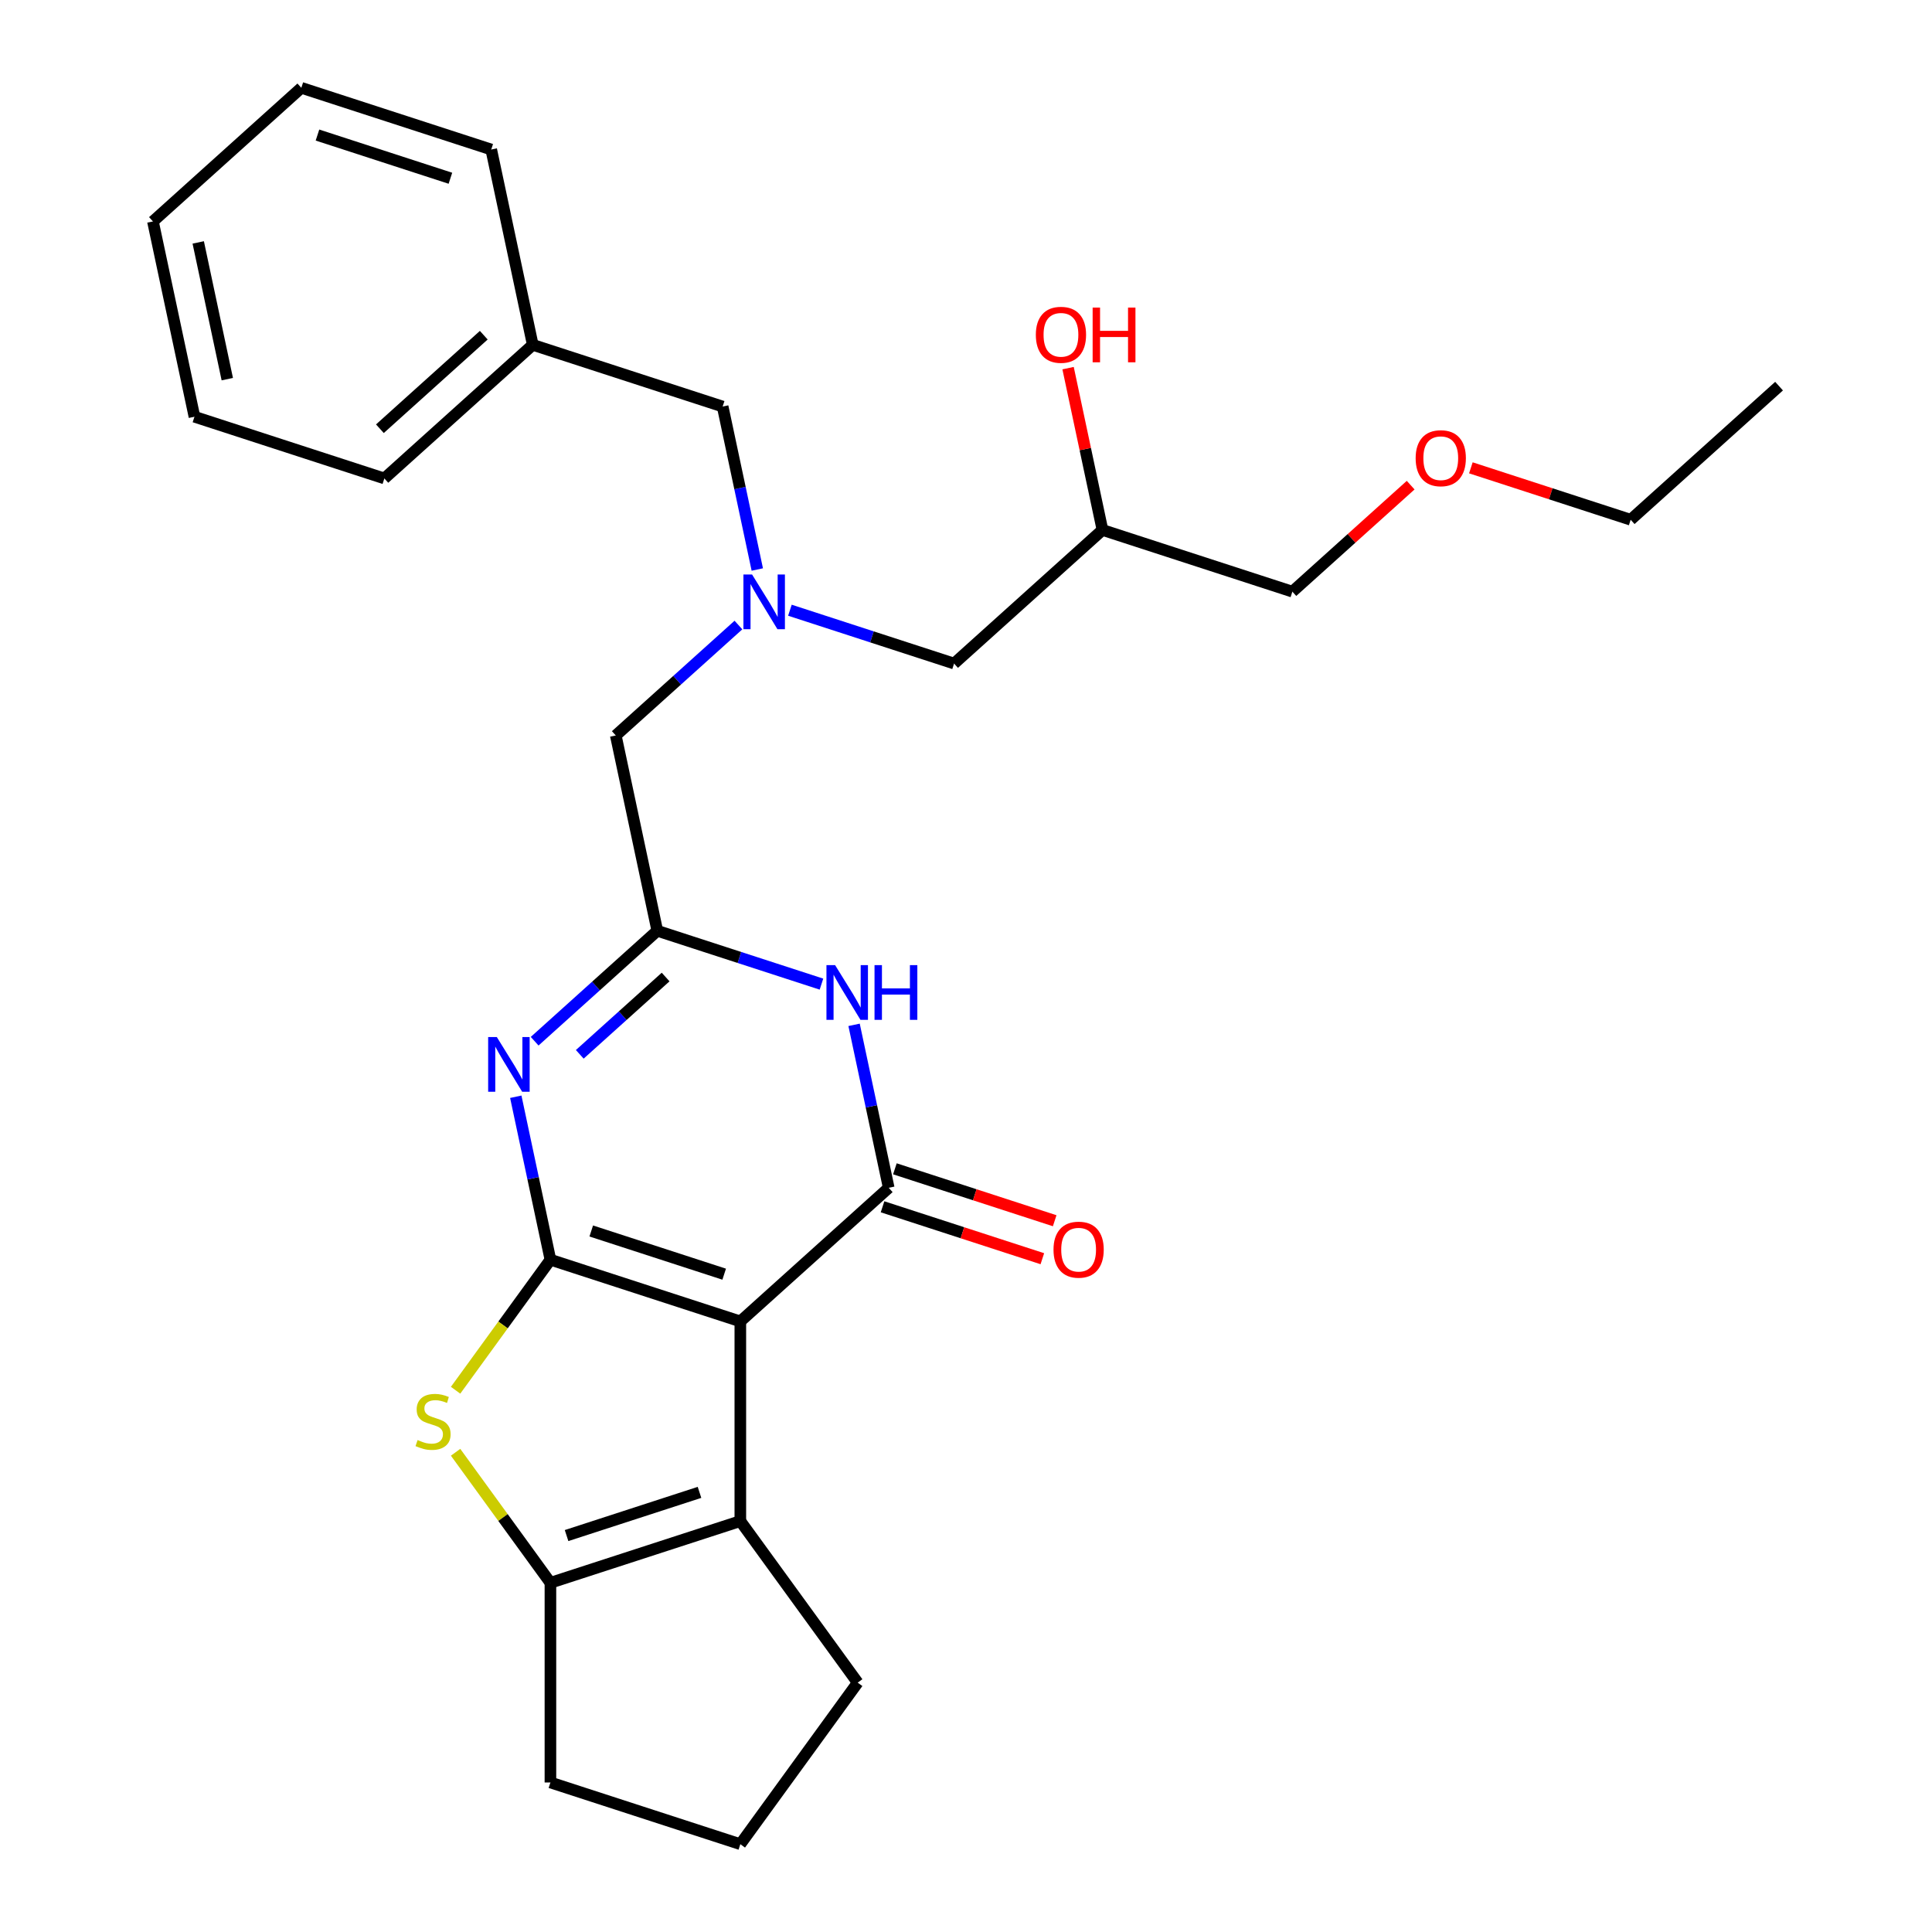 <?xml version='1.0' encoding='iso-8859-1'?>
<svg version='1.1' baseProfile='full'
              xmlns='http://www.w3.org/2000/svg'
                      xmlns:rdkit='http://www.rdkit.org/xml'
                      xmlns:xlink='http://www.w3.org/1999/xlink'
                  xml:space='preserve'
width='1000px' height='1000px' viewBox='0 0 1000 1000'>
<!-- END OF HEADER -->
<rect style='opacity:1.0;fill:#FFFFFF;stroke:none' width='1000' height='1000' x='0' y='0'> </rect>
<path class='bond-0' d='M 284.898,652.024 L 383.193,683.962' style='fill:none;fill-rule:evenodd;stroke:#000000;stroke-width:6px;stroke-linecap:butt;stroke-linejoin:miter;stroke-opacity:1' />
<path class='bond-0' d='M 306.03,637.156 L 374.836,659.513' style='fill:none;fill-rule:evenodd;stroke:#000000;stroke-width:6px;stroke-linecap:butt;stroke-linejoin:miter;stroke-opacity:1' />
<path class='bond-2' d='M 284.898,652.024 L 275.933,609.849' style='fill:none;fill-rule:evenodd;stroke:#000000;stroke-width:6px;stroke-linecap:butt;stroke-linejoin:miter;stroke-opacity:1' />
<path class='bond-2' d='M 275.933,609.849 L 266.968,567.673' style='fill:none;fill-rule:evenodd;stroke:#0000FF;stroke-width:6px;stroke-linecap:butt;stroke-linejoin:miter;stroke-opacity:1' />
<path class='bond-3' d='M 284.898,652.024 L 260.355,685.805' style='fill:none;fill-rule:evenodd;stroke:#000000;stroke-width:6px;stroke-linecap:butt;stroke-linejoin:miter;stroke-opacity:1' />
<path class='bond-3' d='M 260.355,685.805 L 235.812,719.585' style='fill:none;fill-rule:evenodd;stroke:#CCCC00;stroke-width:6px;stroke-linecap:butt;stroke-linejoin:miter;stroke-opacity:1' />
<path class='bond-1' d='M 383.193,683.962 L 459.999,614.805' style='fill:none;fill-rule:evenodd;stroke:#000000;stroke-width:6px;stroke-linecap:butt;stroke-linejoin:miter;stroke-opacity:1' />
<path class='bond-5' d='M 383.193,683.962 L 383.193,787.316' style='fill:none;fill-rule:evenodd;stroke:#000000;stroke-width:6px;stroke-linecap:butt;stroke-linejoin:miter;stroke-opacity:1' />
<path class='bond-9' d='M 456.806,624.635 L 498.161,638.072' style='fill:none;fill-rule:evenodd;stroke:#000000;stroke-width:6px;stroke-linecap:butt;stroke-linejoin:miter;stroke-opacity:1' />
<path class='bond-9' d='M 498.161,638.072 L 539.517,651.509' style='fill:none;fill-rule:evenodd;stroke:#FF0000;stroke-width:6px;stroke-linecap:butt;stroke-linejoin:miter;stroke-opacity:1' />
<path class='bond-9' d='M 463.193,604.976 L 504.549,618.413' style='fill:none;fill-rule:evenodd;stroke:#000000;stroke-width:6px;stroke-linecap:butt;stroke-linejoin:miter;stroke-opacity:1' />
<path class='bond-9' d='M 504.549,618.413 L 545.904,631.85' style='fill:none;fill-rule:evenodd;stroke:#FF0000;stroke-width:6px;stroke-linecap:butt;stroke-linejoin:miter;stroke-opacity:1' />
<path class='bond-29' d='M 459.999,614.805 L 451.035,572.63' style='fill:none;fill-rule:evenodd;stroke:#000000;stroke-width:6px;stroke-linecap:butt;stroke-linejoin:miter;stroke-opacity:1' />
<path class='bond-29' d='M 451.035,572.63 L 442.07,530.454' style='fill:none;fill-rule:evenodd;stroke:#0000FF;stroke-width:6px;stroke-linecap:butt;stroke-linejoin:miter;stroke-opacity:1' />
<path class='bond-6' d='M 276.733,538.933 L 308.475,510.353' style='fill:none;fill-rule:evenodd;stroke:#0000FF;stroke-width:6px;stroke-linecap:butt;stroke-linejoin:miter;stroke-opacity:1' />
<path class='bond-6' d='M 308.475,510.353 L 340.216,481.772' style='fill:none;fill-rule:evenodd;stroke:#000000;stroke-width:6px;stroke-linecap:butt;stroke-linejoin:miter;stroke-opacity:1' />
<path class='bond-6' d='M 300.087,545.72 L 322.306,525.714' style='fill:none;fill-rule:evenodd;stroke:#0000FF;stroke-width:6px;stroke-linecap:butt;stroke-linejoin:miter;stroke-opacity:1' />
<path class='bond-6' d='M 322.306,525.714 L 344.525,505.708' style='fill:none;fill-rule:evenodd;stroke:#000000;stroke-width:6px;stroke-linecap:butt;stroke-linejoin:miter;stroke-opacity:1' />
<path class='bond-7' d='M 235.812,751.693 L 260.355,785.474' style='fill:none;fill-rule:evenodd;stroke:#CCCC00;stroke-width:6px;stroke-linecap:butt;stroke-linejoin:miter;stroke-opacity:1' />
<path class='bond-7' d='M 260.355,785.474 L 284.898,819.254' style='fill:none;fill-rule:evenodd;stroke:#000000;stroke-width:6px;stroke-linecap:butt;stroke-linejoin:miter;stroke-opacity:1' />
<path class='bond-4' d='M 425.187,509.381 L 382.702,495.577' style='fill:none;fill-rule:evenodd;stroke:#0000FF;stroke-width:6px;stroke-linecap:butt;stroke-linejoin:miter;stroke-opacity:1' />
<path class='bond-4' d='M 382.702,495.577 L 340.216,481.772' style='fill:none;fill-rule:evenodd;stroke:#000000;stroke-width:6px;stroke-linecap:butt;stroke-linejoin:miter;stroke-opacity:1' />
<path class='bond-14' d='M 383.193,787.316 L 443.943,870.931' style='fill:none;fill-rule:evenodd;stroke:#000000;stroke-width:6px;stroke-linecap:butt;stroke-linejoin:miter;stroke-opacity:1' />
<path class='bond-28' d='M 383.193,787.316 L 284.898,819.254' style='fill:none;fill-rule:evenodd;stroke:#000000;stroke-width:6px;stroke-linecap:butt;stroke-linejoin:miter;stroke-opacity:1' />
<path class='bond-28' d='M 362.061,772.448 L 293.254,794.804' style='fill:none;fill-rule:evenodd;stroke:#000000;stroke-width:6px;stroke-linecap:butt;stroke-linejoin:miter;stroke-opacity:1' />
<path class='bond-10' d='M 340.216,481.772 L 318.728,380.677' style='fill:none;fill-rule:evenodd;stroke:#000000;stroke-width:6px;stroke-linecap:butt;stroke-linejoin:miter;stroke-opacity:1' />
<path class='bond-15' d='M 284.898,819.254 L 284.898,922.607' style='fill:none;fill-rule:evenodd;stroke:#000000;stroke-width:6px;stroke-linecap:butt;stroke-linejoin:miter;stroke-opacity:1' />
<path class='bond-8' d='M 382.21,323.517 L 350.469,352.097' style='fill:none;fill-rule:evenodd;stroke:#0000FF;stroke-width:6px;stroke-linecap:butt;stroke-linejoin:miter;stroke-opacity:1' />
<path class='bond-8' d='M 350.469,352.097 L 318.728,380.677' style='fill:none;fill-rule:evenodd;stroke:#000000;stroke-width:6px;stroke-linecap:butt;stroke-linejoin:miter;stroke-opacity:1' />
<path class='bond-11' d='M 408.858,315.85 L 451.344,329.654' style='fill:none;fill-rule:evenodd;stroke:#0000FF;stroke-width:6px;stroke-linecap:butt;stroke-linejoin:miter;stroke-opacity:1' />
<path class='bond-11' d='M 451.344,329.654 L 493.829,343.458' style='fill:none;fill-rule:evenodd;stroke:#000000;stroke-width:6px;stroke-linecap:butt;stroke-linejoin:miter;stroke-opacity:1' />
<path class='bond-12' d='M 391.975,294.777 L 383.011,252.601' style='fill:none;fill-rule:evenodd;stroke:#0000FF;stroke-width:6px;stroke-linecap:butt;stroke-linejoin:miter;stroke-opacity:1' />
<path class='bond-12' d='M 383.011,252.601 L 374.046,210.426' style='fill:none;fill-rule:evenodd;stroke:#000000;stroke-width:6px;stroke-linecap:butt;stroke-linejoin:miter;stroke-opacity:1' />
<path class='bond-13' d='M 493.829,343.458 L 570.636,274.301' style='fill:none;fill-rule:evenodd;stroke:#000000;stroke-width:6px;stroke-linecap:butt;stroke-linejoin:miter;stroke-opacity:1' />
<path class='bond-16' d='M 374.046,210.426 L 275.751,178.488' style='fill:none;fill-rule:evenodd;stroke:#000000;stroke-width:6px;stroke-linecap:butt;stroke-linejoin:miter;stroke-opacity:1' />
<path class='bond-17' d='M 570.636,274.301 L 561.735,232.426' style='fill:none;fill-rule:evenodd;stroke:#000000;stroke-width:6px;stroke-linecap:butt;stroke-linejoin:miter;stroke-opacity:1' />
<path class='bond-17' d='M 561.735,232.426 L 552.834,190.55' style='fill:none;fill-rule:evenodd;stroke:#FF0000;stroke-width:6px;stroke-linecap:butt;stroke-linejoin:miter;stroke-opacity:1' />
<path class='bond-20' d='M 570.636,274.301 L 668.931,306.239' style='fill:none;fill-rule:evenodd;stroke:#000000;stroke-width:6px;stroke-linecap:butt;stroke-linejoin:miter;stroke-opacity:1' />
<path class='bond-18' d='M 443.943,870.931 L 383.193,954.545' style='fill:none;fill-rule:evenodd;stroke:#000000;stroke-width:6px;stroke-linecap:butt;stroke-linejoin:miter;stroke-opacity:1' />
<path class='bond-30' d='M 284.898,922.607 L 383.193,954.545' style='fill:none;fill-rule:evenodd;stroke:#000000;stroke-width:6px;stroke-linecap:butt;stroke-linejoin:miter;stroke-opacity:1' />
<path class='bond-22' d='M 275.751,178.488 L 198.944,247.645' style='fill:none;fill-rule:evenodd;stroke:#000000;stroke-width:6px;stroke-linecap:butt;stroke-linejoin:miter;stroke-opacity:1' />
<path class='bond-22' d='M 250.398,173.5 L 196.634,221.91' style='fill:none;fill-rule:evenodd;stroke:#000000;stroke-width:6px;stroke-linecap:butt;stroke-linejoin:miter;stroke-opacity:1' />
<path class='bond-23' d='M 275.751,178.488 L 254.262,77.392' style='fill:none;fill-rule:evenodd;stroke:#000000;stroke-width:6px;stroke-linecap:butt;stroke-linejoin:miter;stroke-opacity:1' />
<path class='bond-19' d='M 730.154,251.114 L 699.542,278.677' style='fill:none;fill-rule:evenodd;stroke:#FF0000;stroke-width:6px;stroke-linecap:butt;stroke-linejoin:miter;stroke-opacity:1' />
<path class='bond-19' d='M 699.542,278.677 L 668.931,306.239' style='fill:none;fill-rule:evenodd;stroke:#000000;stroke-width:6px;stroke-linecap:butt;stroke-linejoin:miter;stroke-opacity:1' />
<path class='bond-21' d='M 761.321,242.146 L 802.677,255.583' style='fill:none;fill-rule:evenodd;stroke:#FF0000;stroke-width:6px;stroke-linecap:butt;stroke-linejoin:miter;stroke-opacity:1' />
<path class='bond-21' d='M 802.677,255.583 L 844.033,269.02' style='fill:none;fill-rule:evenodd;stroke:#000000;stroke-width:6px;stroke-linecap:butt;stroke-linejoin:miter;stroke-opacity:1' />
<path class='bond-24' d='M 844.033,269.02 L 920.839,199.863' style='fill:none;fill-rule:evenodd;stroke:#000000;stroke-width:6px;stroke-linecap:butt;stroke-linejoin:miter;stroke-opacity:1' />
<path class='bond-26' d='M 198.944,247.645 L 100.649,215.707' style='fill:none;fill-rule:evenodd;stroke:#000000;stroke-width:6px;stroke-linecap:butt;stroke-linejoin:miter;stroke-opacity:1' />
<path class='bond-25' d='M 254.262,77.392 L 155.967,45.455' style='fill:none;fill-rule:evenodd;stroke:#000000;stroke-width:6px;stroke-linecap:butt;stroke-linejoin:miter;stroke-opacity:1' />
<path class='bond-25' d='M 233.131,92.261 L 164.324,69.904' style='fill:none;fill-rule:evenodd;stroke:#000000;stroke-width:6px;stroke-linecap:butt;stroke-linejoin:miter;stroke-opacity:1' />
<path class='bond-27' d='M 155.967,45.455 L 79.161,114.612' style='fill:none;fill-rule:evenodd;stroke:#000000;stroke-width:6px;stroke-linecap:butt;stroke-linejoin:miter;stroke-opacity:1' />
<path class='bond-31' d='M 100.649,215.707 L 79.161,114.612' style='fill:none;fill-rule:evenodd;stroke:#000000;stroke-width:6px;stroke-linecap:butt;stroke-linejoin:miter;stroke-opacity:1' />
<path class='bond-31' d='M 117.645,196.245 L 102.603,125.478' style='fill:none;fill-rule:evenodd;stroke:#000000;stroke-width:6px;stroke-linecap:butt;stroke-linejoin:miter;stroke-opacity:1' />
<path  class='atom-3' d='M 257.149 536.769
L 266.429 551.769
Q 267.349 553.249, 268.829 555.929
Q 270.309 558.609, 270.389 558.769
L 270.389 536.769
L 274.149 536.769
L 274.149 565.089
L 270.269 565.089
L 260.309 548.689
Q 259.149 546.769, 257.909 544.569
Q 256.709 542.369, 256.349 541.689
L 256.349 565.089
L 252.669 565.089
L 252.669 536.769
L 257.149 536.769
' fill='#0000FF'/>
<path  class='atom-4' d='M 216.148 745.359
Q 216.468 745.479, 217.788 746.039
Q 219.108 746.599, 220.548 746.959
Q 222.028 747.279, 223.468 747.279
Q 226.148 747.279, 227.708 745.999
Q 229.268 744.679, 229.268 742.399
Q 229.268 740.839, 228.468 739.879
Q 227.708 738.919, 226.508 738.399
Q 225.308 737.879, 223.308 737.279
Q 220.788 736.519, 219.268 735.799
Q 217.788 735.079, 216.708 733.559
Q 215.668 732.039, 215.668 729.479
Q 215.668 725.919, 218.068 723.719
Q 220.508 721.519, 225.308 721.519
Q 228.588 721.519, 232.308 723.079
L 231.388 726.159
Q 227.988 724.759, 225.428 724.759
Q 222.668 724.759, 221.148 725.919
Q 219.628 727.039, 219.668 728.999
Q 219.668 730.519, 220.428 731.439
Q 221.228 732.359, 222.348 732.879
Q 223.508 733.399, 225.428 733.999
Q 227.988 734.799, 229.508 735.599
Q 231.028 736.399, 232.108 738.039
Q 233.228 739.639, 233.228 742.399
Q 233.228 746.319, 230.588 748.439
Q 227.988 750.519, 223.628 750.519
Q 221.108 750.519, 219.188 749.959
Q 217.308 749.439, 215.068 748.519
L 216.148 745.359
' fill='#CCCC00'/>
<path  class='atom-5' d='M 432.251 499.55
L 441.531 514.55
Q 442.451 516.03, 443.931 518.71
Q 445.411 521.39, 445.491 521.55
L 445.491 499.55
L 449.251 499.55
L 449.251 527.87
L 445.371 527.87
L 435.411 511.47
Q 434.251 509.55, 433.011 507.35
Q 431.811 505.15, 431.451 504.47
L 431.451 527.87
L 427.771 527.87
L 427.771 499.55
L 432.251 499.55
' fill='#0000FF'/>
<path  class='atom-5' d='M 452.651 499.55
L 456.491 499.55
L 456.491 511.59
L 470.971 511.59
L 470.971 499.55
L 474.811 499.55
L 474.811 527.87
L 470.971 527.87
L 470.971 514.79
L 456.491 514.79
L 456.491 527.87
L 452.651 527.87
L 452.651 499.55
' fill='#0000FF'/>
<path  class='atom-9' d='M 389.274 297.36
L 398.554 312.36
Q 399.474 313.84, 400.954 316.52
Q 402.434 319.2, 402.514 319.36
L 402.514 297.36
L 406.274 297.36
L 406.274 325.68
L 402.394 325.68
L 392.434 309.28
Q 391.274 307.36, 390.034 305.16
Q 388.834 302.96, 388.474 302.28
L 388.474 325.68
L 384.794 325.68
L 384.794 297.36
L 389.274 297.36
' fill='#0000FF'/>
<path  class='atom-10' d='M 545.294 646.823
Q 545.294 640.023, 548.654 636.223
Q 552.014 632.423, 558.294 632.423
Q 564.574 632.423, 567.934 636.223
Q 571.294 640.023, 571.294 646.823
Q 571.294 653.703, 567.894 657.623
Q 564.494 661.503, 558.294 661.503
Q 552.054 661.503, 548.654 657.623
Q 545.294 653.743, 545.294 646.823
M 558.294 658.303
Q 562.614 658.303, 564.934 655.423
Q 567.294 652.503, 567.294 646.823
Q 567.294 641.263, 564.934 638.463
Q 562.614 635.623, 558.294 635.623
Q 553.974 635.623, 551.614 638.423
Q 549.294 641.223, 549.294 646.823
Q 549.294 652.543, 551.614 655.423
Q 553.974 658.303, 558.294 658.303
' fill='#FF0000'/>
<path  class='atom-18' d='M 536.148 173.287
Q 536.148 166.487, 539.508 162.687
Q 542.868 158.887, 549.148 158.887
Q 555.428 158.887, 558.788 162.687
Q 562.148 166.487, 562.148 173.287
Q 562.148 180.167, 558.748 184.087
Q 555.348 187.967, 549.148 187.967
Q 542.908 187.967, 539.508 184.087
Q 536.148 180.207, 536.148 173.287
M 549.148 184.767
Q 553.468 184.767, 555.788 181.887
Q 558.148 178.967, 558.148 173.287
Q 558.148 167.727, 555.788 164.927
Q 553.468 162.087, 549.148 162.087
Q 544.828 162.087, 542.468 164.887
Q 540.148 167.687, 540.148 173.287
Q 540.148 179.007, 542.468 181.887
Q 544.828 184.767, 549.148 184.767
' fill='#FF0000'/>
<path  class='atom-18' d='M 565.548 159.207
L 569.388 159.207
L 569.388 171.247
L 583.868 171.247
L 583.868 159.207
L 587.708 159.207
L 587.708 187.527
L 583.868 187.527
L 583.868 174.447
L 569.388 174.447
L 569.388 187.527
L 565.548 187.527
L 565.548 159.207
' fill='#FF0000'/>
<path  class='atom-20' d='M 732.738 237.162
Q 732.738 230.362, 736.098 226.562
Q 739.458 222.762, 745.738 222.762
Q 752.018 222.762, 755.378 226.562
Q 758.738 230.362, 758.738 237.162
Q 758.738 244.042, 755.338 247.962
Q 751.938 251.842, 745.738 251.842
Q 739.498 251.842, 736.098 247.962
Q 732.738 244.082, 732.738 237.162
M 745.738 248.642
Q 750.058 248.642, 752.378 245.762
Q 754.738 242.842, 754.738 237.162
Q 754.738 231.602, 752.378 228.802
Q 750.058 225.962, 745.738 225.962
Q 741.418 225.962, 739.058 228.762
Q 736.738 231.562, 736.738 237.162
Q 736.738 242.882, 739.058 245.762
Q 741.418 248.642, 745.738 248.642
' fill='#FF0000'/>
</svg>
